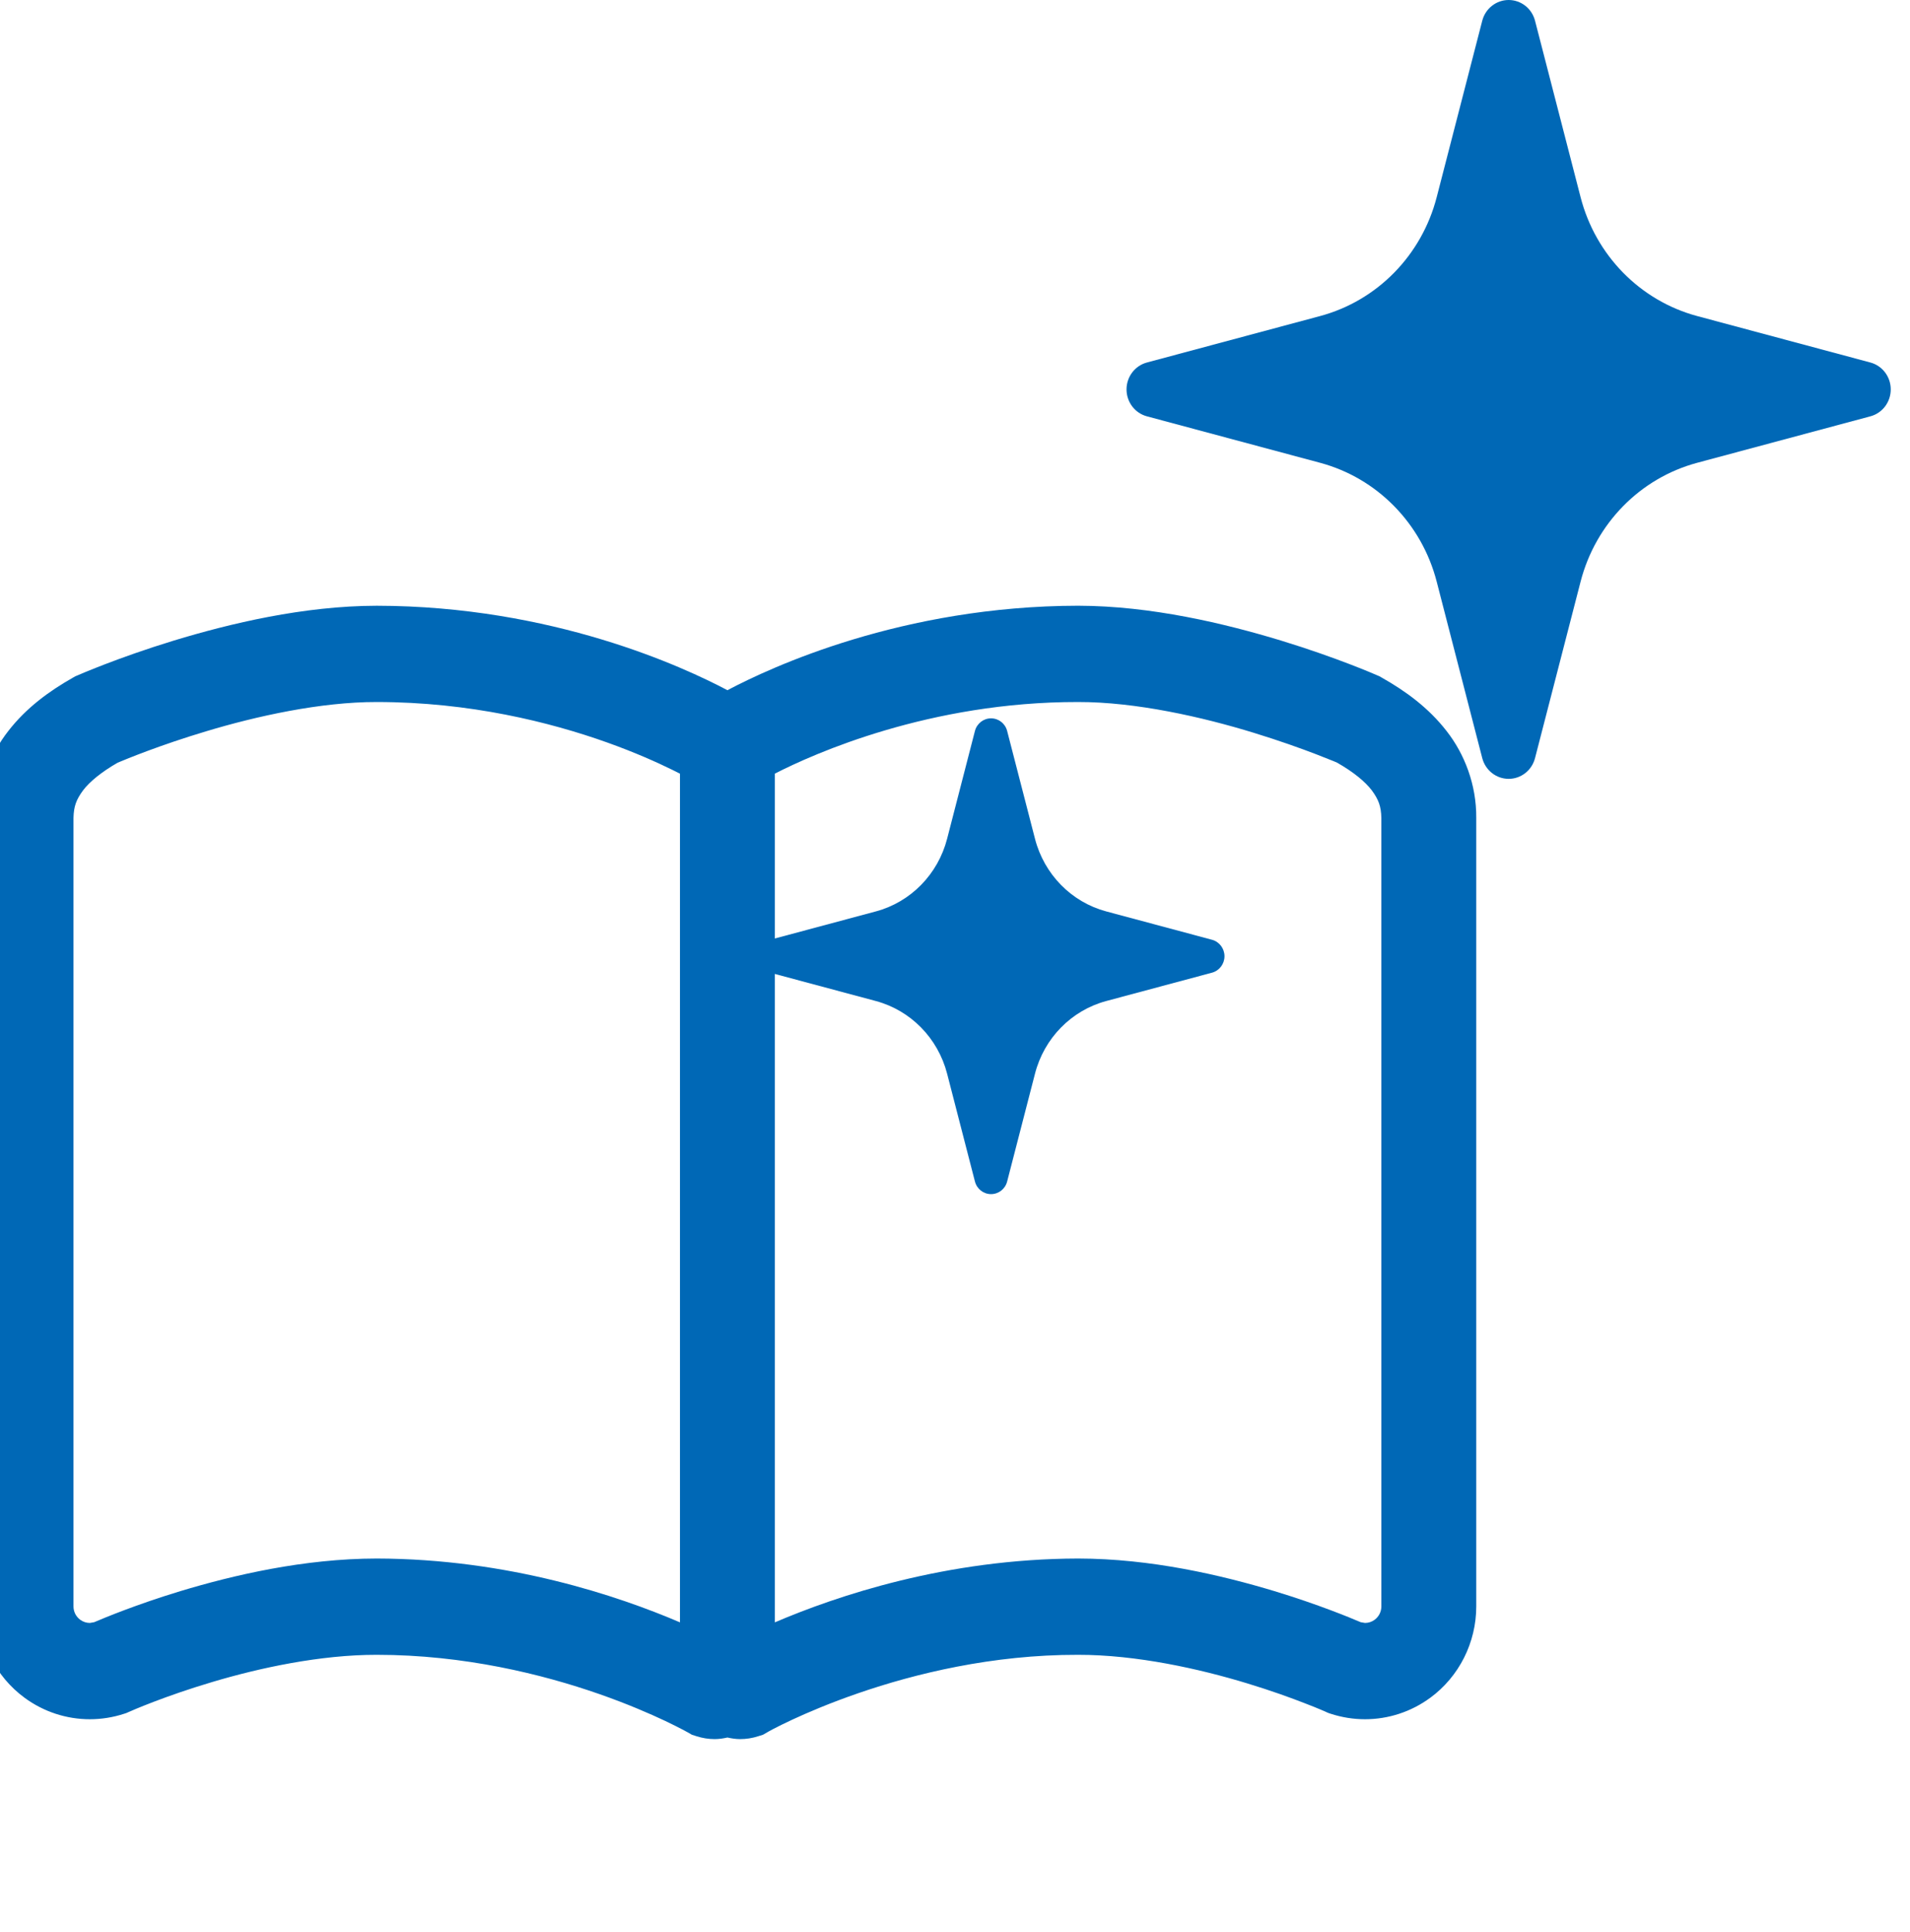 <svg width="88" height="89" viewBox="0 0 88 89" fill="none" xmlns="http://www.w3.org/2000/svg">
<g clip-path="url(#clip0_8418_5556)">
<path d="M66.646 33.667C65.814 32.597 64.764 31.83 63.648 31.202L63.557 31.149L63.46 31.108C63.406 31.084 61.618 30.298 59.028 29.506C56.433 28.718 53.047 27.906 49.672 27.899C41.567 27.912 35.511 30.734 33.515 31.79C31.521 30.734 25.463 27.912 17.356 27.9C13.982 27.906 10.596 28.718 8.002 29.506C5.412 30.299 3.622 31.085 3.57 31.108L3.471 31.149L3.378 31.202C2.266 31.83 1.215 32.597 0.384 33.667C-0.45 34.729 -0.998 36.15 -0.985 37.671V73.989C-0.985 75.655 -0.198 77.219 1.129 78.195C2.018 78.849 3.071 79.186 4.14 79.186C4.673 79.186 5.21 79.101 5.726 78.932L5.833 78.896L5.937 78.849L5.943 78.847C6.069 78.789 7.602 78.118 9.773 77.473C11.94 76.826 14.753 76.215 17.356 76.219C21.384 76.217 25.008 77.118 27.604 78.024C28.902 78.477 29.942 78.93 30.647 79.263C30.997 79.43 31.266 79.567 31.439 79.658L31.628 79.759L31.671 79.782H31.675V79.784L31.877 79.9L32.096 79.97C32.37 80.058 32.652 80.101 32.928 80.101C33.128 80.101 33.322 80.071 33.515 80.028C33.707 80.071 33.903 80.101 34.101 80.101C34.379 80.101 34.661 80.058 34.932 79.97L35.154 79.9L35.351 79.787C35.379 79.757 41.745 76.2 49.672 76.219C52.361 76.215 55.272 76.866 57.466 77.535C58.565 77.868 59.487 78.204 60.127 78.454C60.447 78.576 60.696 78.678 60.86 78.748L61.045 78.827L61.088 78.847L61.092 78.849L61.197 78.896L61.304 78.932C61.822 79.101 62.359 79.186 62.89 79.186C63.956 79.186 65.013 78.849 65.899 78.195H65.901C67.226 77.219 68.016 75.655 68.016 73.989V37.671C68.028 36.15 67.48 34.729 66.646 33.667ZM31.329 74.724C28.478 73.504 23.428 71.797 17.355 71.784C14.003 71.788 10.758 72.547 8.309 73.286C6.275 73.905 4.812 74.514 4.338 74.717L4.14 74.751C3.98 74.751 3.828 74.7 3.698 74.606C3.5 74.461 3.386 74.234 3.386 73.989V37.671C3.399 37.13 3.517 36.825 3.828 36.402C4.127 36.007 4.671 35.558 5.42 35.129C5.825 34.958 7.393 34.312 9.484 33.687C11.805 32.986 14.774 32.33 17.355 32.334C21.651 32.334 25.353 33.264 27.96 34.193C29.265 34.658 30.293 35.122 30.984 35.462C31.116 35.526 31.222 35.581 31.329 35.635V74.724ZM63.644 73.989C63.644 74.232 63.53 74.461 63.332 74.606C63.201 74.702 63.05 74.751 62.89 74.751L62.692 74.717C62.218 74.514 60.754 73.905 58.72 73.286C56.269 72.547 53.026 71.788 49.672 71.784C43.601 71.797 38.552 73.504 35.7 74.724V35.633C37.495 34.712 42.833 32.324 49.672 32.334C52.34 32.328 55.414 33.029 57.768 33.753C58.945 34.114 59.95 34.475 60.649 34.744C60.999 34.879 61.272 34.99 61.458 35.064L61.607 35.129C62.359 35.556 62.902 36.007 63.203 36.402C63.513 36.825 63.631 37.13 63.643 37.671L63.644 73.989Z" fill="#0068B6"/>
</g>
<g clip-path="url(#clip1_8418_5556)">
<path d="M86.176 16.697L78.198 14.558C75.568 13.853 73.515 11.761 72.823 9.083L70.724 0.955C70.579 0.392 70.08 0 69.509 0C68.937 0 68.438 0.392 68.292 0.955L66.193 9.083C65.502 11.761 63.448 13.853 60.818 14.558L52.841 16.697C52.288 16.846 51.903 17.354 51.903 17.936C51.903 18.519 52.288 19.027 52.841 19.175L60.818 21.315C63.448 22.019 65.502 24.112 66.193 26.789L68.292 34.917C68.438 35.481 68.938 35.873 69.509 35.873C70.08 35.873 70.579 35.481 70.724 34.917L72.823 26.789C73.515 24.112 75.568 22.019 78.198 21.315L86.176 19.175C86.729 19.027 87.113 18.519 87.113 17.936C87.113 17.354 86.729 16.846 86.176 16.697Z" fill="#0068B6"/>
<path d="M55.843 43.285L50.969 41.979C49.363 41.549 48.108 40.27 47.686 38.635L46.403 33.669C46.315 33.324 46.01 33.086 45.66 33.086C45.312 33.086 45.007 33.324 44.918 33.669L43.636 38.635C43.213 40.27 41.958 41.549 40.352 41.979L35.478 43.285C35.141 43.376 34.905 43.687 34.905 44.043C34.905 44.398 35.141 44.709 35.478 44.8L40.352 46.106C41.958 46.537 43.213 47.815 43.636 49.451L44.918 54.416C45.006 54.762 45.312 55 45.66 55C46.01 55 46.315 54.762 46.403 54.416L47.686 49.451C48.108 47.815 49.363 46.537 50.969 46.106L55.843 44.8C56.18 44.709 56.416 44.398 56.416 44.043C56.416 43.687 56.18 43.376 55.843 43.285Z" fill="#0068B6"/>
</g>
<defs>
<clipPath id="clip0_8418_5556">
<rect width="69" height="70" fill="white" transform="translate(0 19)"/>
</clipPath>
<clipPath id="clip1_8418_5556">
<rect width="53" height="55" fill="white" transform="translate(35)"/>
</clipPath>
</defs>
</svg>
